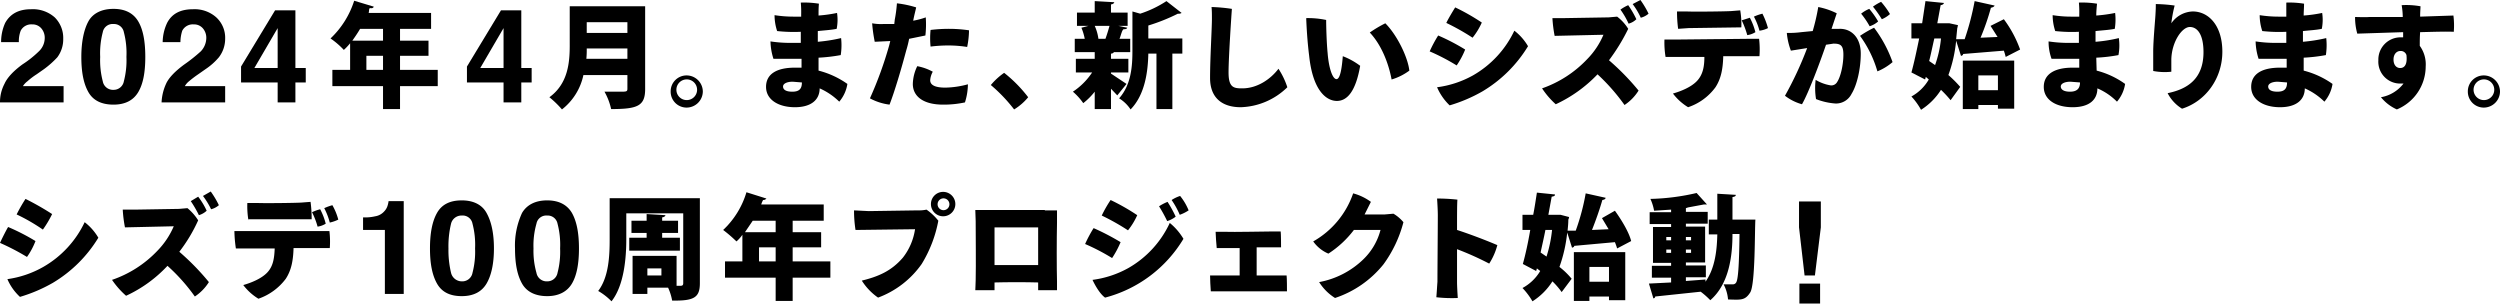 <svg xmlns="http://www.w3.org/2000/svg" viewBox="0 0 676.2 82.1"><path d="M1.2,22.7c.7-1.6,2.3-3.4,4.9-5.3a28,28,0,0,0,4.4-3.5,5,5,0,0,0,1.6-3.6,3.9,3.9,0,0,0-.9-2.6A3.1,3.1,0,0,0,8.7,6.6,3.2,3.2,0,0,0,5.6,8.3a8,8,0,0,0-.5,3.1H.3A12.5,12.5,0,0,1,1.4,6.2c1.4-2.5,3.7-3.7,7-3.7a8.9,8.9,0,0,1,6.4,2.2,7.8,7.8,0,0,1,2.3,5.8,8.1,8.1,0,0,1-1.6,5,24.8,24.8,0,0,1-3.6,3.2l-2,1.4A19,19,0,0,0,7.4,22a4.9,4.9,0,0,0-1.2,1.3h11v4.4H0A10.6,10.6,0,0,1,1.2,22.7Z"/><path d="M37.4,5.8c1.3,2.2,1.9,5.4,1.9,9.6s-.6,7.3-1.9,9.5-3.5,3.4-6.7,3.4-5.5-1.1-6.8-3.4S22,19.5,22,15.4s.7-7.4,1.9-9.6,3.6-3.4,6.8-3.4S36.1,3.6,37.4,5.8ZM27.8,22a2.8,2.8,0,0,0,2.9,2.3A2.8,2.8,0,0,0,33.5,22a22.4,22.4,0,0,0,.7-6.6,22.3,22.3,0,0,0-.7-6.7,2.7,2.7,0,0,0-2.8-2.2,2.7,2.7,0,0,0-2.9,2.2,22.3,22.3,0,0,0-.7,6.7A22.4,22.4,0,0,0,27.8,22Z"/><path d="M44.9,22.7c.7-1.6,2.4-3.4,5-5.3a43.5,43.5,0,0,0,4.4-3.5,5.3,5.3,0,0,0,1.5-3.6,3.9,3.9,0,0,0-.9-2.6,3.1,3.1,0,0,0-2.5-1.1,3.2,3.2,0,0,0-3.1,1.7,10.4,10.4,0,0,0-.5,3.1H44a12.5,12.5,0,0,1,1.2-5.2c1.3-2.5,3.6-3.7,7-3.7a8.8,8.8,0,0,1,6.3,2.2,7.5,7.5,0,0,1,2.4,5.8,8.2,8.2,0,0,1-1.7,5,17.3,17.3,0,0,1-3.6,3.2l-2,1.4A30.2,30.2,0,0,0,51.1,22,4.5,4.5,0,0,0,50,23.3H60.9v4.4H43.7A13.6,13.6,0,0,1,44.9,22.7Z"/><path d="M82.7,22.3H79.9v5.4H75.1V22.3H65.2V18L74.4,2.8h5.5V18.4h2.8Zm-7.6-3.9V7.6L68.8,18.4Z"/><path d="M118.4,18.9v4.4H108.2v6.2h-4.6V23.3H89.9V18.9h4.8V11.7A14.9,14.9,0,0,1,93,13.5a21.7,21.7,0,0,0-3.6-3.1A24.1,24.1,0,0,0,95.8.2l5.3,1.6c-.1.3-.4.5-.9.4s-.3.9-.5,1.3h16.9V7.8h-8.4V11h7.7v4.1h-7.7v3.8ZM103.6,7.8H97.4C96.7,9,96,10,95.3,11h8.3ZM99.1,18.9h4.5V15.1H99.1Z"/><path d="M143.8,22.3H141v5.4h-4.8V22.3h-9.9V18l9.2-15.2H141V18.4h2.8Zm-7.6-3.9V7.6l-6.3,10.8Z"/><path d="M174.5,1.7V24.1c0,4.6-2.1,5.4-9.2,5.4a16.9,16.9,0,0,0-1.8-4.7h4.2c1.7,0,2,0,2-.8V20.3H157.8a16,16,0,0,1-5.8,9.3,26.5,26.5,0,0,0-3.4-3.3c5.1-3.7,5.5-9.5,5.5-14.1V1.7ZM158.7,13.1a26.2,26.2,0,0,1-.1,2.8h11.1V13.1Zm11-7.1h-11V8.9h11Z"/><path d="M181.4,24.7a4.3,4.3,0,0,1,4.3-4.3,4.4,4.4,0,0,1,4.4,4.4,4.4,4.4,0,0,1-4.4,4.3,4.3,4.3,0,0,1-4.3-4.3Zm1.6.1a2.8,2.8,0,0,0,5.5,0,2.8,2.8,0,1,0-5.5,0Z"/><path d="M221.4,19.1a23.5,23.5,0,0,1,7.8,3.6,9.6,9.6,0,0,1-2.2,4.8,17.7,17.7,0,0,0-5.3-3.6h0c0,3.1-2.3,5.1-6.7,5.1s-7.8-2-7.8-5.5,2.9-5.2,7.8-5.2h1.8V15.9h-7.6a16.5,16.5,0,0,1-.8-4.7,35.6,35.6,0,0,0,5.5.4h2.7v-3a41.3,41.3,0,0,1-6.4-.2,13.8,13.8,0,0,1-.7-4.3,32.9,32.9,0,0,0,5.1.4h2.1V4a28.3,28.3,0,0,0-.1-3.3,25.3,25.3,0,0,1,4.9.3c-.1,1.1-.1,2.1-.1,3.2a37.6,37.6,0,0,0,5-.7,12.4,12.4,0,0,1-.1,4.3c-1.4.3-3.2.4-5.1.6v2.9a43.5,43.5,0,0,0,6.3-1,17.4,17.4,0,0,1-.1,4.6,45.2,45.2,0,0,1-6,.7Zm-4.5,3.2-2.5-.2c-1.5,0-2.6.5-2.6,1.3s.7,1.4,2.5,1.4S216.9,24.1,216.9,22.3Z"/><path d="M238.8,6.5h3.1c0-.4.1-.8.1-1.1a37.1,37.1,0,0,0,.6-4.5A28.2,28.2,0,0,1,247.8,2c-.1.6-.5,2-.8,3.6a20.6,20.6,0,0,0,3.4-.9,26.6,26.6,0,0,1-.1,4.9l-4.4.9a29.9,29.9,0,0,1-.8,3.2c-1.3,4.9-3.1,11-4.5,14.6a15,15,0,0,1-5.3-1.7,102.6,102.6,0,0,0,5.2-14.3l.3-1.2-4.2.2a40.1,40.1,0,0,1-.7-5,12.8,12.8,0,0,0,2.9.2Zm16.9,17.2a24.6,24.6,0,0,0,6.1-.9,16.7,16.7,0,0,1-.8,4.9,27.4,27.4,0,0,1-5.9.6c-5.6,0-8.2-2.4-8.2-5.6a11.6,11.6,0,0,1,1.2-4.8,14,14,0,0,1,4.2,1.5,5.5,5.5,0,0,0-.7,2.3C251.6,23,252.9,23.7,255.7,23.7Zm1.2-15.9a36.7,36.7,0,0,1,5.2.4,23.8,23.8,0,0,1-.5,4.5,33,33,0,0,0-4.7-.4,38.4,38.4,0,0,0-5.2.3,22.5,22.5,0,0,1,0-4.5,41.7,41.7,0,0,1,5.2-.3Z"/><path d="M274.3,29.6A42.9,42.9,0,0,0,268,23a18.3,18.3,0,0,1,3.6-3.3,36.7,36.7,0,0,1,6.5,6.6A15.1,15.1,0,0,1,274.3,29.6Z"/><path d="M300.5,19.6v.3l4.2,2.8-2.5,3.1L300.5,24v5.5h-4.4V24.8a18.2,18.2,0,0,1-3.1,3.1,16.4,16.4,0,0,0-2.8-3.1,18.4,18.4,0,0,0,5.2-5.2H291V15.9h5.1V14.1h-5.4V10.5h2.7a14.9,14.9,0,0,0-.9-3l1.9-.5h-3.1V3.4h4.8V.3l5.3.3c-.1.3-.3.5-.9.6V3.4H305V7h-2.5l2.4.5c-.1.3-.4.4-.9.4s-.8,1.7-1.2,2.6h2.9v3.6h-4.4a.9.9,0,0,1-.8.4v1.4h4.7v3.7ZM299,10.5c.4-1.1.8-2.4,1.1-3.5h-4a12.4,12.4,0,0,1,1,3.5Zm20.8-.1v4.1h-2.7v15h-4.3v-15h-2.2c-.1,4.6-.8,11-4.8,15.1a9.9,9.9,0,0,0-3.1-3c3.3-3.7,3.6-8.8,3.6-12.9V3.1l2.1.6A29.4,29.4,0,0,0,315.5.3l4.1,3.2a1.5,1.5,0,0,1-1,.2,51.2,51.2,0,0,1-8,3.2v3.5Z"/><path d="M333.2,2.4c-.1,1.4-.9,13.1-.9,17.2s1.4,4.3,3.7,4.3c4,0,7.6-2.4,9.8-5.3a20.8,20.8,0,0,1,2.4,5A18.8,18.8,0,0,1,335.6,29c-5,0-8.3-2.5-8.3-7.9s.5-13.3.5-16c0-1.1,0-2.2-.1-3.2A44.9,44.9,0,0,1,333.2,2.4Z"/><path d="M359.1,14.4c.3,3.9,1.3,7,2.4,7s1.5-3.7,1.7-6.2a19.1,19.1,0,0,1,4.7,2.6c-1.2,6.9-3.5,9.5-6.3,9.5s-6.5-2.7-7.5-12.2c-.5-4-.7-7.7-.8-10.2a23.6,23.6,0,0,1,5.4.5C358.7,6.8,358.8,11.4,359.1,14.4Zm22.1,4.7a15.4,15.4,0,0,1-4.8,2.4c-.8-4.3-2.7-9.3-5.9-12.7a32.9,32.9,0,0,1,4.2-2.5C377.9,9.5,380.8,15.5,381.2,19.1Z"/><path d="M396.3,13.4a22.2,22.2,0,0,1-2.3,4.3,55.9,55.9,0,0,0-7.3-3.8A34.5,34.5,0,0,1,389,9.6,56.4,56.4,0,0,1,396.3,13.4Zm2.1,7A27.4,27.4,0,0,0,409.6,8.3a14.6,14.6,0,0,1,3.7,4.2A35.9,35.9,0,0,1,401,24.7a41.3,41.3,0,0,1-8.9,3.8,14.9,14.9,0,0,1-3.4-4.9A27.1,27.1,0,0,0,398.4,20.4Zm2.4-14.3a18.7,18.7,0,0,1-2.5,4.1,61.6,61.6,0,0,0-7.1-4c.5-1.1,1.9-3.4,2.4-4.2A57.7,57.7,0,0,1,400.8,6.1Z"/><path d="M443.2,24.5a12.8,12.8,0,0,1-3.8,3.9,53.6,53.6,0,0,0-7.3-8.3,37.2,37.2,0,0,1-11.3,8.1,22.1,22.1,0,0,1-3.7-4.3A30.7,30.7,0,0,0,429.3,16a21,21,0,0,0,4.4-6.6l-13.2.3a35,35,0,0,1-.6-4.8h3.2l12-.2,2.3-.2a12.1,12.1,0,0,1,3,3.3,52.7,52.7,0,0,1-5.2,8.5A66.4,66.4,0,0,1,443.2,24.5ZM440.5,6.4a21.7,21.7,0,0,0-2.2-3.8,11.3,11.3,0,0,1,2.1-1.2,24.8,24.8,0,0,1,2.2,3.8A4.7,4.7,0,0,1,440.5,6.4Zm5.4-2.7a5.2,5.2,0,0,1-2.1,1.1,20,20,0,0,0-2.2-3.7L443.7,0A24,24,0,0,1,445.9,3.7Z"/><path d="M466.1,15.3c-.1,3.4-.6,6-2.1,8.3a15.1,15.1,0,0,1-7.4,5.4,14.7,14.7,0,0,1-4.1-3.7c2.1-.6,4.9-1.7,6.5-3.4s2-3.9,2-6.5H450.5a24.2,24.2,0,0,1-.3-4.7h2.9l19.6-.2h3.1a24.8,24.8,0,0,1,.1,4.7h-9.8ZM453.9,7.8a34.8,34.8,0,0,1-.3-4.7h2.6c2,.1,10.4,0,12-.1l2.5-.2a22.7,22.7,0,0,1,.3,4.6l-14.3.2Zm18.7,1.7a24.8,24.8,0,0,0-1.5-4l2.2-.7a17.3,17.3,0,0,1,1.5,3.9A5.6,5.6,0,0,1,472.6,9.5Zm3.3-1.2a17.7,17.7,0,0,0-1.5-3.8,12.7,12.7,0,0,1,2.3-.8,20.8,20.8,0,0,1,1.5,3.9A6.9,6.9,0,0,1,475.9,8.3Z"/><path d="M503.3,14.5c0,4-1,8.5-2.5,10.9a4.7,4.7,0,0,1-4.3,2.6,17.6,17.6,0,0,1-5.3-1.2,18.3,18.3,0,0,1-.1-5.2,11.4,11.4,0,0,0,4.1,1.5,1.8,1.8,0,0,0,1.7-.9c1-1.5,1.7-4.8,1.7-7.4s-.8-3-2.7-3l-2,.3c-1.5,4.4-4.7,13-6.5,16.1a13.3,13.3,0,0,1-4.6-2.3,94,94,0,0,0,6-12.9l-4.4.7a17.8,17.8,0,0,1-1.1-4.8,24.8,24.8,0,0,0,3.9-.2l3.1-.3a55,55,0,0,0,1.5-6.5,19.5,19.5,0,0,1,5,1.7l-1.4,4.2h2.1C500.7,7.7,503.3,10.1,503.3,14.5Zm8.6,2.3a15,15,0,0,1-4.1,2.5,30.7,30.7,0,0,0-4.7-9.6,28.8,28.8,0,0,1,3.8-2.2A34.5,34.5,0,0,1,511.9,16.8Zm-6.2-9.7a22.6,22.6,0,0,0-2.3-3.4,8.5,8.5,0,0,1,2.2-1.3A22.7,22.7,0,0,1,508,5.8,6.3,6.3,0,0,1,505.7,7.1ZM509,5.2a30.8,30.8,0,0,0-2.4-3.4A12.7,12.7,0,0,1,508.8.5a21.6,21.6,0,0,1,2.4,3.3A7.6,7.6,0,0,1,509,5.2Z"/><path d="M542,5.2a31.4,31.4,0,0,1,4.4,8.2l-3.9,2a15.4,15.4,0,0,0-.5-1.7l-11,.9a.6.6,0,0,1-.6.5L529.1,11a37.6,37.6,0,0,1-2.1,9.3,31.9,31.9,0,0,1,3.2,3.2l-2.6,3.6a30.8,30.8,0,0,0-2.6-2.8,17.4,17.4,0,0,1-5.4,5.4,18.3,18.3,0,0,0-2.6-3.6,12.2,12.2,0,0,0,4.7-4.6l-.8-.7-.2.7L517,19.6c.7-2.5,1.4-5.8,2.1-9.2H517V6.3h2.9l.9-6,5,.5c-.1.3-.3.5-.9.6L524,6.3h3.3l2.3.5c-.1.3-.1.6-.2.8l-.3,3h2.3A71.7,71.7,0,0,0,534.1.3l5.4,1.2c-.1.3-.5.5-1,.6a64.8,64.8,0,0,1-2.8,8.1l4.6-.2-1.9-3Zm-18.8,5.2c-.5,2.1-.9,4.2-1.4,6.1l1.6,1.1a29.4,29.4,0,0,0,1.6-7.2Zm7.7,19.1V16.4h13.9v13h-4.4v-1h-5.3v1.1Zm9.5-9.1h-5.3v4h5.3Z"/><path d="M567.1,19.1a22.9,22.9,0,0,1,7.7,3.6,9.6,9.6,0,0,1-2.2,4.8,16.6,16.6,0,0,0-5.3-3.6h0c0,3.1-2.2,5.1-6.7,5.1s-7.8-2-7.8-5.5,3-5.2,7.8-5.2h1.8V15.9h-7.5a13.6,13.6,0,0,1-.8-4.7,35.3,35.3,0,0,0,5.4.4h2.8v-3a40.8,40.8,0,0,1-6.4-.2,13.8,13.8,0,0,1-.7-4.3,31.5,31.5,0,0,0,5,.4h2.2V4a28.3,28.3,0,0,0-.1-3.3,25.3,25.3,0,0,1,4.9.3c-.1,1.1-.2,2.1-.2,3.2a39.2,39.2,0,0,0,5.1-.7,15.4,15.4,0,0,1-.1,4.3c-1.5.3-3.3.4-5.2.6v2.9a39.5,39.5,0,0,0,6.3-1,14,14,0,0,1-.1,4.6,43.2,43.2,0,0,1-6,.7Zm-4.5,3.2-2.6-.2c-1.5,0-2.6.5-2.6,1.3s.8,1.4,2.5,1.4S562.6,24.1,562.6,22.3Z"/><path d="M588.2,1.5a35.8,35.8,0,0,0-.9,4.8,7.3,7.3,0,0,1,5.8-3.2c4.2,0,8,3.7,8,10.9s-4.5,13.4-10.9,15.4a10.6,10.6,0,0,1-3.9-4.2c5.4-1.1,9.7-3.9,9.7-11.1,0-4.7-1.6-6.8-3.7-6.8s-4.9,4-5,8.8v3.3a16.5,16.5,0,0,1-4.9-.2V14c0-2.9.5-8.2.6-9.9s.1-2.1.1-3A40.6,40.6,0,0,1,588.2,1.5Z"/><path d="M623.1,19.1a23.5,23.5,0,0,1,7.8,3.6,9.6,9.6,0,0,1-2.2,4.8,17.7,17.7,0,0,0-5.3-3.6h0c0,3.1-2.3,5.1-6.7,5.1s-7.8-2-7.8-5.5,2.9-5.2,7.8-5.2h1.8V15.9h-7.6a16.5,16.5,0,0,1-.8-4.7,35.6,35.6,0,0,0,5.5.4h2.8v-3a42.1,42.1,0,0,1-6.5-.2,13.8,13.8,0,0,1-.7-4.3,32.9,32.9,0,0,0,5.1.4h2.1V.7a24.8,24.8,0,0,1,4.8.3c0,1.1-.1,2.1-.1,3.2a37.6,37.6,0,0,0,5-.7,12.4,12.4,0,0,1-.1,4.3c-1.4.3-3.2.4-5.1.6v2.9a43.5,43.5,0,0,0,6.3-1,17.4,17.4,0,0,1-.1,4.6,45.2,45.2,0,0,1-6,.7Zm-4.5,3.2-2.5-.2c-1.5,0-2.6.5-2.6,1.3s.7,1.4,2.5,1.4S618.6,24.1,618.6,22.3Z"/><path d="M650,8.7l-12.4.4a16.3,16.3,0,0,1-.6-4.5c1,0,2.6.1,3.8,0h9.1a20,20,0,0,0-.3-3.2,21.5,21.5,0,0,1,5.1.3c0,.4-.1,1.5-.1,2.8l9-.3a21.6,21.6,0,0,1,.1,4.4c-1.8-.1-5.3,0-9.1.1-.1,1.3-.1,2.6-.1,3.7a8.5,8.5,0,0,1,1.6,5.6,12.6,12.6,0,0,1-7.8,11.6,11.8,11.8,0,0,1-4.3-3.3,9.8,9.8,0,0,0,6.1-3.7h-.8a5.9,5.9,0,0,1-6-6.3,6,6,0,0,1,6.1-6.2h.6Zm.9,6.2a1.6,1.6,0,0,0-1.7-1.1c-.9,0-1.8.8-1.8,2.3s.8,2.3,1.8,2.3S651.2,17.7,650.9,14.9Z"/><path d="M667.5,24.7a4.3,4.3,0,0,1,4.3-4.3,4.4,4.4,0,0,1,4.4,4.4,4.4,4.4,0,0,1-4.4,4.3,4.3,4.3,0,0,1-4.3-4.3Zm1.6.1a2.8,2.8,0,0,0,5.5,0,2.8,2.8,0,1,0-5.5,0Z"/><path d="M9.6,65.2a19.6,19.6,0,0,1-2.3,4.3A63.1,63.1,0,0,0,0,65.7c.5-1.1,1.7-3.5,2.2-4.3A57.5,57.5,0,0,1,9.6,65.2Zm2.1,7A27.5,27.5,0,0,0,22.9,60.1a14.6,14.6,0,0,1,3.7,4.2A35.9,35.9,0,0,1,14.3,76.5a41.3,41.3,0,0,1-8.9,3.8A14.1,14.1,0,0,1,2,75.5,27.2,27.2,0,0,0,11.7,72.2Zm2.4-14.3a29.1,29.1,0,0,1-2.5,4.2A50.3,50.3,0,0,0,4.5,58a41.9,41.9,0,0,1,2.4-4.2A73.8,73.8,0,0,1,14.1,57.9Z"/><path d="M56.5,76.3a12.8,12.8,0,0,1-3.8,3.9,49.7,49.7,0,0,0-7.4-8.3A35.7,35.7,0,0,1,34.1,80a22.9,22.9,0,0,1-3.8-4.3,30.5,30.5,0,0,0,12.3-7.9A21.6,21.6,0,0,0,47,61.2l-13.2.3a35,35,0,0,1-.6-4.8h3.2l12-.2,2.3-.2a13.5,13.5,0,0,1,2.9,3.3,42.3,42.3,0,0,1-5.1,8.5A66.4,66.4,0,0,1,56.5,76.3ZM53.8,58.2a30.7,30.7,0,0,0-2.2-3.8l2-1.2A19.3,19.3,0,0,1,55.9,57,5.3,5.3,0,0,1,53.8,58.2Zm5.4-2.7a5.2,5.2,0,0,1-2.1,1.1A21.6,21.6,0,0,0,54.9,53L57,51.8A24,24,0,0,1,59.2,55.5Z"/><path d="M79.4,67.1c-.1,3.4-.6,6-2.1,8.3a15.6,15.6,0,0,1-7.4,5.4,14.7,14.7,0,0,1-4.1-3.7c2.1-.6,4.9-1.7,6.5-3.4s1.9-3.9,2-6.5H63.8a35.7,35.7,0,0,1-.4-4.7h3L86,62.5h3.1a23.7,23.7,0,0,1,.1,4.6H79.4ZM67.2,59.6a23.2,23.2,0,0,1-.3-4.7h2.6c2,.1,10.3,0,11.9-.1l2.6-.2a34.8,34.8,0,0,1,.3,4.7H67.2Zm18.7,1.7a20.8,20.8,0,0,0-1.5-3.9,11.9,11.9,0,0,1,2.2-.8,17.3,17.3,0,0,1,1.5,3.9A5.6,5.6,0,0,1,85.9,61.3Zm3.3-1.1a18.5,18.5,0,0,0-1.5-3.9,15.2,15.2,0,0,1,2.2-.8,16.1,16.1,0,0,1,1.6,3.9A10.2,10.2,0,0,1,89.2,60.2Z"/><path d="M98.2,62.2V58.8a12.1,12.1,0,0,0,3.3-.3,4.1,4.1,0,0,0,2.4-1.3,3.9,3.9,0,0,0,1-1.8,5.8,5.8,0,0,0,.2-1h4.1V79.5h-5.1V62.2Z"/><path d="M131.6,57.6c1.3,2.3,2,5.5,2,9.6s-.7,7.3-2,9.5-3.5,3.4-6.7,3.4-5.4-1.1-6.7-3.4-1.9-5.4-1.9-9.5.6-7.3,1.9-9.6,3.5-3.4,6.7-3.4S130.4,55.4,131.6,57.6ZM122,73.8a3,3,0,0,0,2.9,2.3,2.8,2.8,0,0,0,2.9-2.3,22.4,22.4,0,0,0,.7-6.6,22.3,22.3,0,0,0-.7-6.7,2.7,2.7,0,0,0-2.9-2.2,2.9,2.9,0,0,0-2.9,2.2,26.1,26.1,0,0,0-.7,6.7A26.4,26.4,0,0,0,122,73.8Z"/><path d="M154.7,57.6c1.3,2.3,1.9,5.5,1.9,9.6s-.6,7.3-1.9,9.5-3.6,3.4-6.7,3.4-5.5-1.1-6.8-3.4-1.9-5.4-1.9-9.5a20.9,20.9,0,0,1,1.9-9.6c1.3-2.2,3.6-3.4,6.8-3.4S153.4,55.4,154.7,57.6Zm-9.6,16.2a2.8,2.8,0,0,0,2.9,2.3,2.8,2.8,0,0,0,2.8-2.3,22.4,22.4,0,0,0,.7-6.6,22.3,22.3,0,0,0-.7-6.7,2.7,2.7,0,0,0-2.8-2.2,2.7,2.7,0,0,0-2.9,2.2,21.6,21.6,0,0,0-.8,6.7A21.8,21.8,0,0,0,145.1,73.8Z"/><path d="M189.3,53.6v23c0,3.9-1.6,4.8-7.5,4.7a14,14,0,0,0-1.1-3.5h-5.6v1.7h-4V69.2H183v8.1h1.1c.5,0,.7-.2.7-.7V57.7H169.4v7c0,5.1-.6,12.5-4,16.8a16.5,16.5,0,0,0-3.6-2.8c2.9-3.8,3.1-9.6,3.1-14V53.6ZM170.2,64.3h4.7V63h-4.1V59.7h4.1V57.9l5.1.3c-.1.3-.3.5-.9.6v.9h4.3V63h-4.3v1.3h4.8v3.5H170.2Zm8.7,10.2V72.6h-3.8v1.9Z"/><path d="M224.6,70.7v4.4H214.4v6.3h-4.6V75.1H196.1V70.7h4.7V63.5a9.3,9.3,0,0,1-1.6,1.8,38.4,38.4,0,0,0-3.6-3.1A23,23,0,0,0,201.9,52l5.4,1.7a1.1,1.1,0,0,1-.9.4,6.1,6.1,0,0,0-.5,1.2h16.9v4.4h-8.4v3.1h7.7v4.1h-7.7v3.8Zm-14.8-11h-6.2l-2.1,3.1h8.3Zm-4.5,11h4.5V66.9h-4.5Z"/><path d="M249.3,71.4a25.1,25.1,0,0,1-11.8,9.1,16.1,16.1,0,0,1-4.4-4.6c4.5-1.1,8-2.6,11.1-6.2a16.3,16.3,0,0,0,3.3-7.7l-16.1.2a34,34,0,0,1-.4-5.3l4,.2,13.3-.2a9.3,9.3,0,0,0,2.3-.2,14.9,14.9,0,0,1,3.2,3A34.5,34.5,0,0,1,249.3,71.4Zm2.5-16.2a3.3,3.3,0,0,1,6.6,0,3.3,3.3,0,0,1-6.6,0Zm1.8.1a1.6,1.6,0,1,0,0-.1Z"/><path d="M282.6,56.9h3.3v3.4c-.1,4.2-.1,12.3,0,15.8v2.4h-5.1V76.4c-3-.1-8.5-.1-11.8,0v2.1h-5.2c0-.5.1-1.9.1-2.7.1-4.3,0-12.3,0-16,0,0,0-.8-.1-3h18.8Zm-1.8,14.8V61.5H269V71.7Z"/><path d="M303.1,65.5a25.5,25.5,0,0,1-2.3,4.3,55.9,55.9,0,0,0-7.3-3.8,34.5,34.5,0,0,1,2.3-4.3A63.7,63.7,0,0,1,303.1,65.5Zm2.1,7a27.2,27.2,0,0,0,11.2-12.2,16.3,16.3,0,0,1,3.7,4.3,35.1,35.1,0,0,1-21.2,15.9c-1.4-1-2.7-3.3-3.4-4.8A27.1,27.1,0,0,0,305.2,72.5Zm2.4-14.3a18.7,18.7,0,0,1-2.5,4.1,61.6,61.6,0,0,0-7.1-4,33.1,33.1,0,0,1,2.4-4.2A57.7,57.7,0,0,1,307.6,58.2Zm10.4.4a7.1,7.1,0,0,1-2.3,1.2,39.7,39.7,0,0,0-2.2-4,12.7,12.7,0,0,1,2.3-1.2A32.4,32.4,0,0,1,318,58.6Zm3.5-1.7a10.7,10.7,0,0,1-2.4,1.2,22.4,22.4,0,0,0-2.2-4,9.5,9.5,0,0,1,2.3-1.1A15.4,15.4,0,0,1,321.5,56.9Z"/><path d="M339.9,74.5H348c.1.8.1,3.7.1,4.3H327.5c-.1-1-.2-3.5-.2-4.3h8V67.1h-6.2c-.1-1-.3-3.5-.3-4.4h2.7c1.6.1,11.5-.1,12.9-.1h2c.1.9.1,3.7.1,4.3h-6.6Z"/><path d="M374.6,58l2.3-.2a10.3,10.3,0,0,1,2.7,2.3,33.7,33.7,0,0,1-5.4,11.4,28.2,28.2,0,0,1-13.1,9.1,13.6,13.6,0,0,1-4.3-4.3,23.2,23.2,0,0,0,12-6.2,17,17,0,0,0,4.6-7.9h-7.2a27.1,27.1,0,0,1-6.9,6.4,9.6,9.6,0,0,1-4.1-3.3,23.8,23.8,0,0,0,10.8-13,14.3,14.3,0,0,1,4.8,2.3l-1.7,3.4Z"/><path d="M402.8,71.3a80.1,80.1,0,0,0-8.7-3.9v8.9c0,.9.1,2.8.2,4.3a37.1,37.1,0,0,1-5.8-.2c.1-1,.2-2.9.3-4.2,0-3.3.1-14.9.1-17.9,0-1.3-.1-3.1-.2-4.6a49.3,49.3,0,0,1,5.5.3c-.1,1.2-.1,4.5-.1,8.2,3.7,1.2,8.1,2.9,10.9,4.1A17.3,17.3,0,0,1,402.8,71.3Z"/><path d="M436.8,57c1.8,2.5,3.8,5.8,4.4,8.2l-3.8,2a17.7,17.7,0,0,0-.6-1.7l-11,1c0,.3-.3.4-.6.5l-1.3-4.1a39.8,39.8,0,0,1-2.1,9.3,20.3,20.3,0,0,1,3.3,3.2L422.4,79a20.5,20.5,0,0,0-2.5-2.9,17.4,17.4,0,0,1-5.4,5.4,18.8,18.8,0,0,0-2.7-3.6,12.4,12.4,0,0,0,4.8-4.6l-.9-.7-.2.7-3.6-1.9c.7-2.5,1.4-5.7,2-9.2h-2.1V58.1h2.9c.4-2,.7-4.1,1-6l4.9.5c0,.4-.3.5-.9.6l-.9,4.9h3.3l2.3.6a1.9,1.9,0,0,1-.2.7c0,1-.1,2-.2,3h2.2a60.3,60.3,0,0,0,2.7-10.1l5.4,1.2c-.1.4-.4.5-.9.6-.7,2.5-1.8,5.6-2.8,8.1l4.5-.2-1.8-3ZM418,62.2c-.4,2.1-.9,4.2-1.3,6.1l1.6,1.1a35.1,35.1,0,0,0,1.5-7.2Zm7.7,19.2V68.2h13.9v13h-4.4v-1h-5.3v1.2Zm9.5-9.2h-5.3v4h5.3Z"/><path d="M472.5,59.4h2.3c-.2,2.5,0,17.5-1.4,19.7s-2.5,2-6,1.9a10.7,10.7,0,0,0-1.2-4.1h2.4a1,1,0,0,0,1-.5c.5-.8.8-4.2.9-13.1h-1.9c0,5.9-.9,13.5-6,17.9a21,21,0,0,0-2.6-2.3l-12.3,1.3a.5.5,0,0,1-.5.5L446,76.7l6-.3V75.1h-5.2V71.9H452v-.8h-4.9V61.4H452v-.8h-5.8V57.4H452v-.7l-4.6.3a13.1,13.1,0,0,0-1-3.2,60.5,60.5,0,0,0,12.5-1.6l2.8,3.1h-.8l-4.3.8-.6.2v1h5.9v3.2H456v.8h5.2v9.7H456v.8h5.4v3.2H456v1l5.3-.4v.6c2.7-3.8,3.1-8.9,3.2-12.8h-2.3V59.4h2.3v-7l5,.3c0,.3-.2.5-.9.6v6.1h3.9Zm-21.8,4.7V65H452v-.9Zm0,4.3H452v-.9h-1.3Zm6.7-4.3H456V65h1.4Zm0,4.3v-.9H456v.9Z"/><path d="M486.6,54.5h5.9v7l-1.6,13h-2.8l-1.5-13Zm.1,22.2h5.6v5.4h-5.6Z"/></svg>